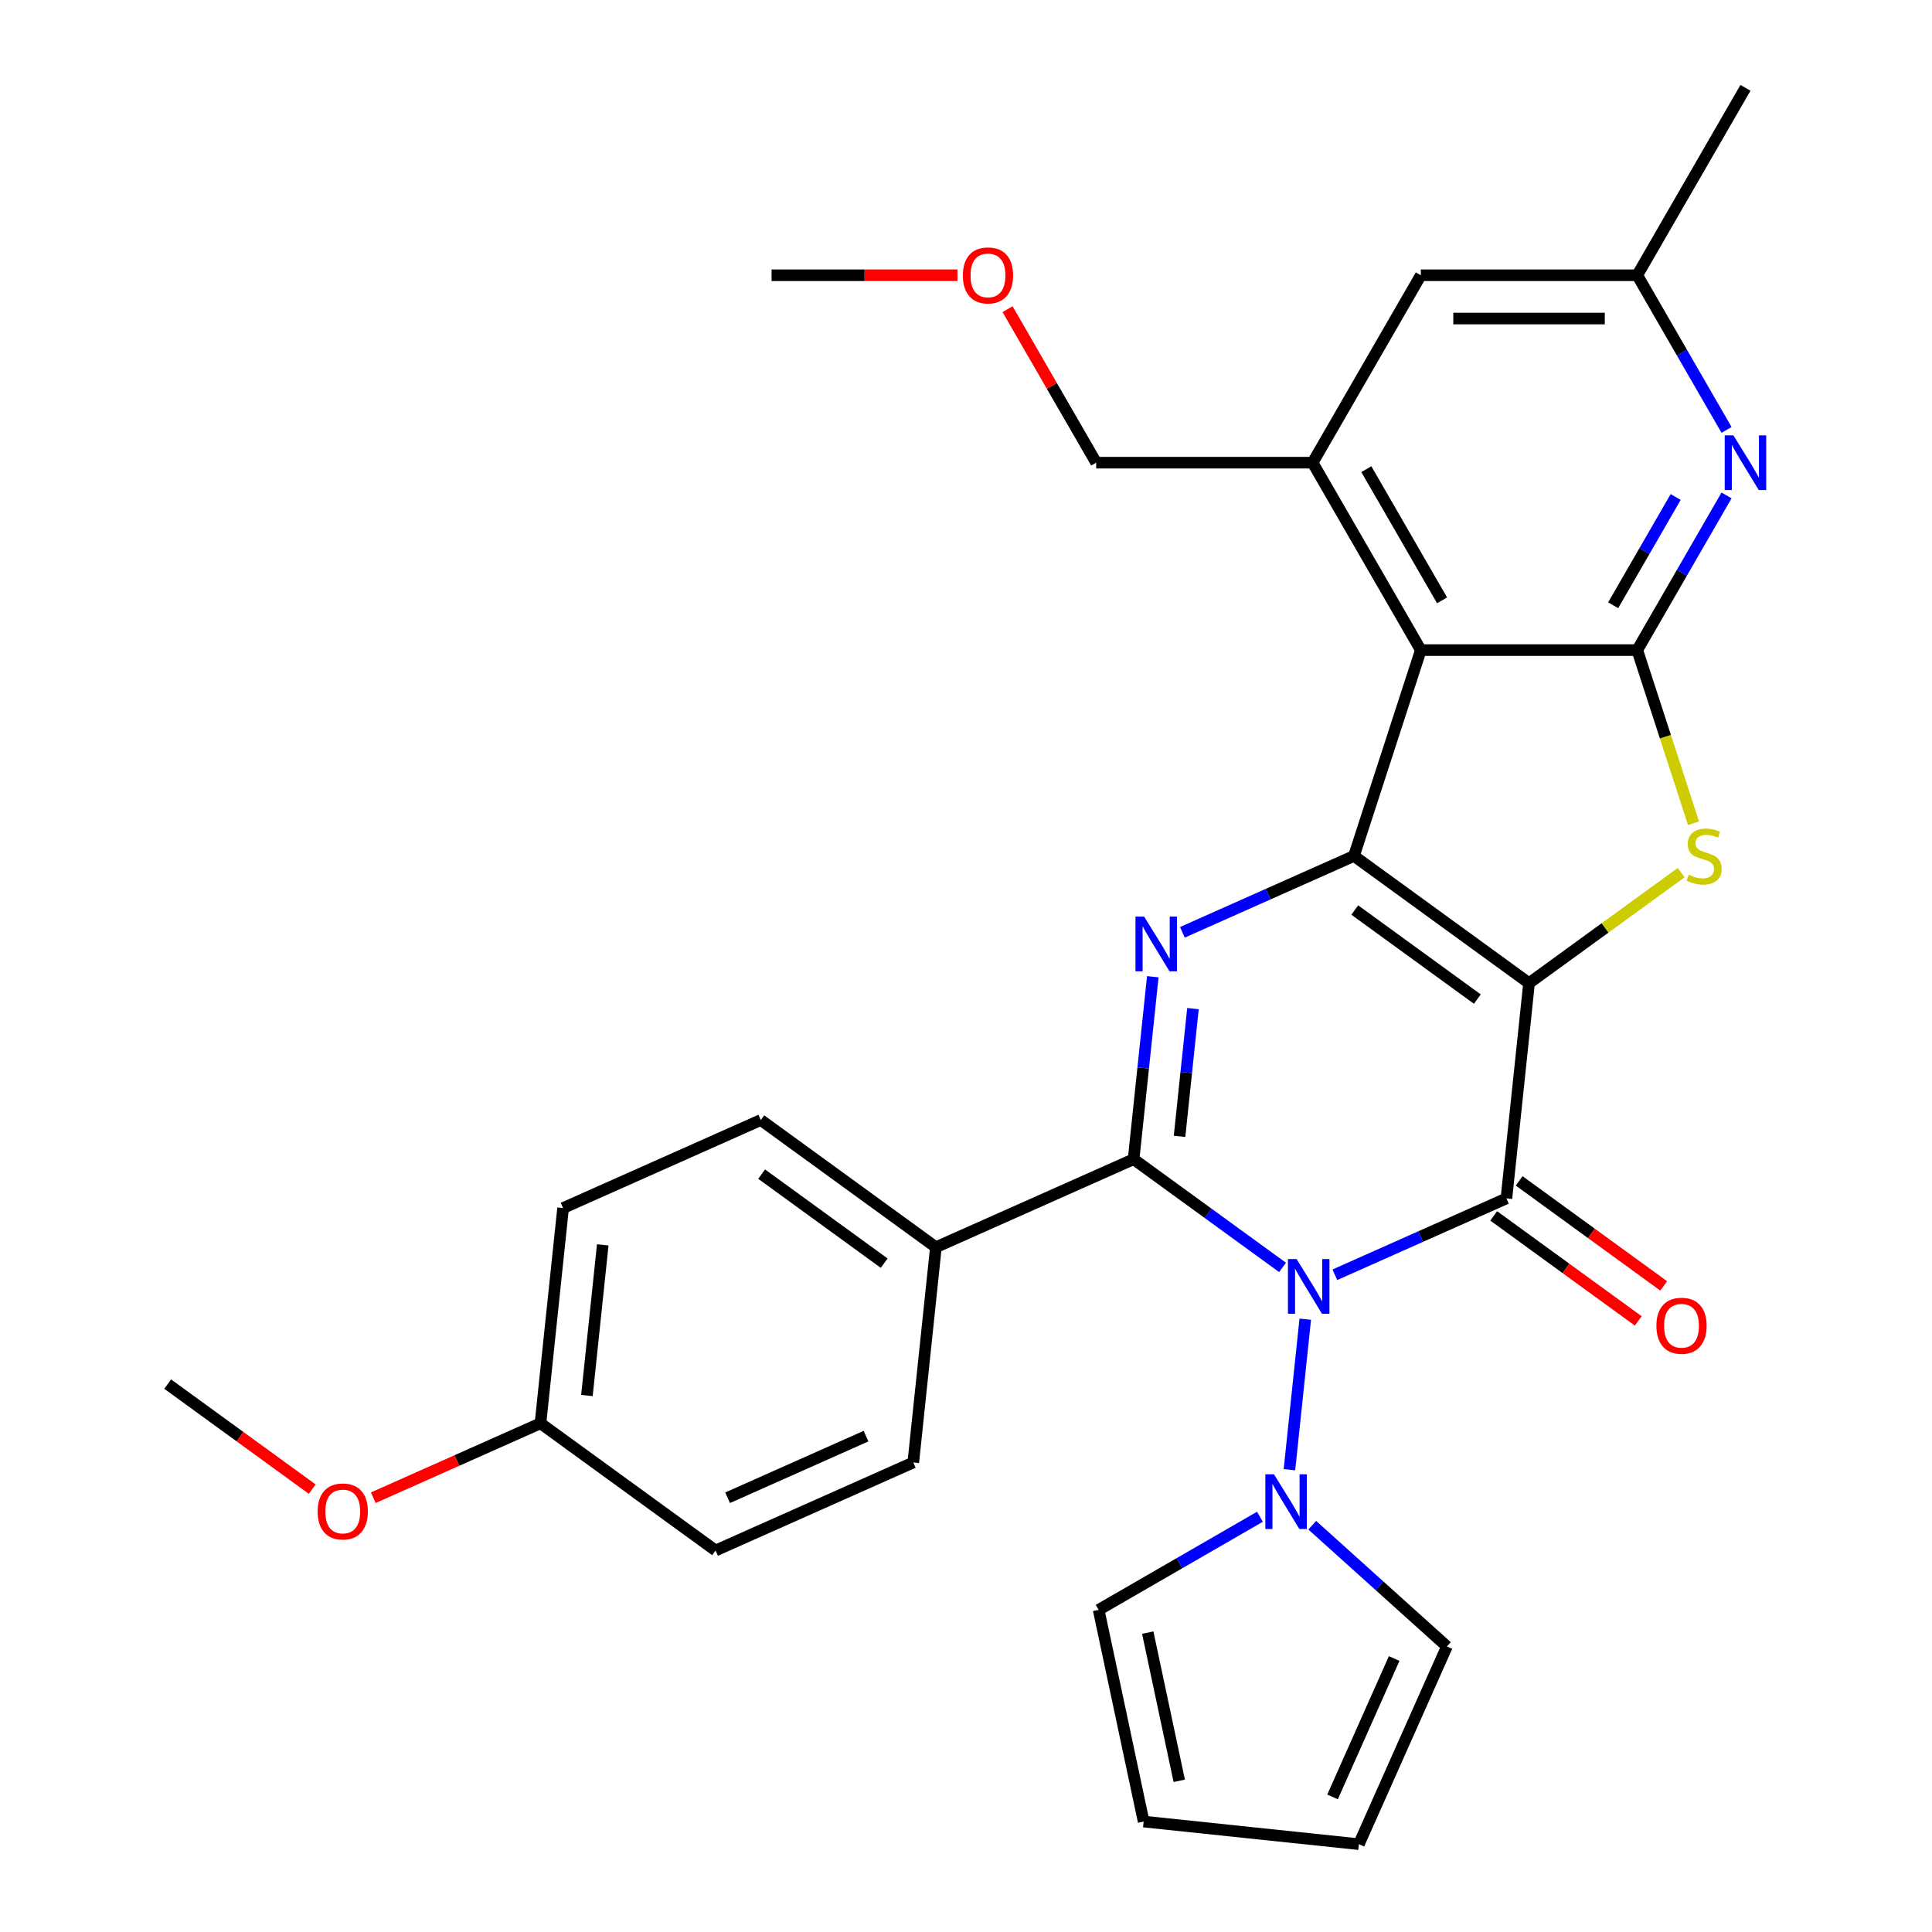 <?xml version='1.0' encoding='iso-8859-1'?>
<svg version='1.1' baseProfile='full'
              xmlns='http://www.w3.org/2000/svg'
                      xmlns:rdkit='http://www.rdkit.org/xml'
                      xmlns:xlink='http://www.w3.org/1999/xlink'
                  xml:space='preserve'
width='1000px' height='1000px' viewBox='0 0 1000 1000'>
<!-- END OF HEADER -->
<rect style='opacity:1.0;fill:#FFFFFF;stroke:none' width='1000' height='1000' x='0' y='0'> </rect>
<path class='bond-0' d='M 791.429,508.875 L 779.72,620.283' style='fill:none;fill-rule:evenodd;stroke:#000000;stroke-width:6px;stroke-linecap:butt;stroke-linejoin:miter;stroke-opacity:1' />
<path class='bond-2' d='M 791.429,508.875 L 700.803,443.031' style='fill:none;fill-rule:evenodd;stroke:#000000;stroke-width:6px;stroke-linecap:butt;stroke-linejoin:miter;stroke-opacity:1' />
<path class='bond-2' d='M 764.667,517.124 L 701.228,471.033' style='fill:none;fill-rule:evenodd;stroke:#000000;stroke-width:6px;stroke-linecap:butt;stroke-linejoin:miter;stroke-opacity:1' />
<path class='bond-5' d='M 791.429,508.875 L 830.803,480.269' style='fill:none;fill-rule:evenodd;stroke:#000000;stroke-width:6px;stroke-linecap:butt;stroke-linejoin:miter;stroke-opacity:1' />
<path class='bond-5' d='M 830.803,480.269 L 870.176,451.663' style='fill:none;fill-rule:evenodd;stroke:#CCCC00;stroke-width:6px;stroke-linecap:butt;stroke-linejoin:miter;stroke-opacity:1' />
<path class='bond-1' d='M 779.72,620.283 L 735.322,640.05' style='fill:none;fill-rule:evenodd;stroke:#000000;stroke-width:6px;stroke-linecap:butt;stroke-linejoin:miter;stroke-opacity:1' />
<path class='bond-1' d='M 735.322,640.05 L 690.925,659.817' style='fill:none;fill-rule:evenodd;stroke:#0000FF;stroke-width:6px;stroke-linecap:butt;stroke-linejoin:miter;stroke-opacity:1' />
<path class='bond-12' d='M 773.136,629.345 L 810.549,656.528' style='fill:none;fill-rule:evenodd;stroke:#000000;stroke-width:6px;stroke-linecap:butt;stroke-linejoin:miter;stroke-opacity:1' />
<path class='bond-12' d='M 810.549,656.528 L 847.962,683.71' style='fill:none;fill-rule:evenodd;stroke:#FF0000;stroke-width:6px;stroke-linecap:butt;stroke-linejoin:miter;stroke-opacity:1' />
<path class='bond-12' d='M 786.305,611.22 L 823.718,638.402' style='fill:none;fill-rule:evenodd;stroke:#000000;stroke-width:6px;stroke-linecap:butt;stroke-linejoin:miter;stroke-opacity:1' />
<path class='bond-12' d='M 823.718,638.402 L 861.131,665.584' style='fill:none;fill-rule:evenodd;stroke:#FF0000;stroke-width:6px;stroke-linecap:butt;stroke-linejoin:miter;stroke-opacity:1' />
<path class='bond-8' d='M 675.601,682.806 L 667.412,760.719' style='fill:none;fill-rule:evenodd;stroke:#0000FF;stroke-width:6px;stroke-linecap:butt;stroke-linejoin:miter;stroke-opacity:1' />
<path class='bond-31' d='M 663.843,656.008 L 625.3,628.005' style='fill:none;fill-rule:evenodd;stroke:#0000FF;stroke-width:6px;stroke-linecap:butt;stroke-linejoin:miter;stroke-opacity:1' />
<path class='bond-31' d='M 625.3,628.005 L 586.757,600.001' style='fill:none;fill-rule:evenodd;stroke:#000000;stroke-width:6px;stroke-linecap:butt;stroke-linejoin:miter;stroke-opacity:1' />
<path class='bond-4' d='M 700.803,443.031 L 656.405,462.798' style='fill:none;fill-rule:evenodd;stroke:#000000;stroke-width:6px;stroke-linecap:butt;stroke-linejoin:miter;stroke-opacity:1' />
<path class='bond-4' d='M 656.405,462.798 L 612.007,482.566' style='fill:none;fill-rule:evenodd;stroke:#0000FF;stroke-width:6px;stroke-linecap:butt;stroke-linejoin:miter;stroke-opacity:1' />
<path class='bond-6' d='M 700.803,443.031 L 735.419,336.493' style='fill:none;fill-rule:evenodd;stroke:#000000;stroke-width:6px;stroke-linecap:butt;stroke-linejoin:miter;stroke-opacity:1' />
<path class='bond-3' d='M 586.757,600.001 L 591.721,552.778' style='fill:none;fill-rule:evenodd;stroke:#000000;stroke-width:6px;stroke-linecap:butt;stroke-linejoin:miter;stroke-opacity:1' />
<path class='bond-3' d='M 591.721,552.778 L 596.684,505.555' style='fill:none;fill-rule:evenodd;stroke:#0000FF;stroke-width:6px;stroke-linecap:butt;stroke-linejoin:miter;stroke-opacity:1' />
<path class='bond-3' d='M 610.528,588.176 L 614.002,555.12' style='fill:none;fill-rule:evenodd;stroke:#000000;stroke-width:6px;stroke-linecap:butt;stroke-linejoin:miter;stroke-opacity:1' />
<path class='bond-3' d='M 614.002,555.12 L 617.476,522.064' style='fill:none;fill-rule:evenodd;stroke:#0000FF;stroke-width:6px;stroke-linecap:butt;stroke-linejoin:miter;stroke-opacity:1' />
<path class='bond-11' d='M 586.757,600.001 L 484.421,645.564' style='fill:none;fill-rule:evenodd;stroke:#000000;stroke-width:6px;stroke-linecap:butt;stroke-linejoin:miter;stroke-opacity:1' />
<path class='bond-7' d='M 876.558,426.111 L 861.999,381.302' style='fill:none;fill-rule:evenodd;stroke:#CCCC00;stroke-width:6px;stroke-linecap:butt;stroke-linejoin:miter;stroke-opacity:1' />
<path class='bond-7' d='M 861.999,381.302 L 847.44,336.493' style='fill:none;fill-rule:evenodd;stroke:#000000;stroke-width:6px;stroke-linecap:butt;stroke-linejoin:miter;stroke-opacity:1' />
<path class='bond-10' d='M 735.419,336.493 L 679.409,239.48' style='fill:none;fill-rule:evenodd;stroke:#000000;stroke-width:6px;stroke-linecap:butt;stroke-linejoin:miter;stroke-opacity:1' />
<path class='bond-10' d='M 746.42,310.739 L 707.213,242.83' style='fill:none;fill-rule:evenodd;stroke:#000000;stroke-width:6px;stroke-linecap:butt;stroke-linejoin:miter;stroke-opacity:1' />
<path class='bond-30' d='M 735.419,336.493 L 847.44,336.493' style='fill:none;fill-rule:evenodd;stroke:#000000;stroke-width:6px;stroke-linecap:butt;stroke-linejoin:miter;stroke-opacity:1' />
<path class='bond-9' d='M 847.44,336.493 L 870.549,296.467' style='fill:none;fill-rule:evenodd;stroke:#000000;stroke-width:6px;stroke-linecap:butt;stroke-linejoin:miter;stroke-opacity:1' />
<path class='bond-9' d='M 870.549,296.467 L 893.658,256.441' style='fill:none;fill-rule:evenodd;stroke:#0000FF;stroke-width:6px;stroke-linecap:butt;stroke-linejoin:miter;stroke-opacity:1' />
<path class='bond-9' d='M 834.97,313.283 L 851.146,285.265' style='fill:none;fill-rule:evenodd;stroke:#000000;stroke-width:6px;stroke-linecap:butt;stroke-linejoin:miter;stroke-opacity:1' />
<path class='bond-9' d='M 851.146,285.265 L 867.323,257.247' style='fill:none;fill-rule:evenodd;stroke:#0000FF;stroke-width:6px;stroke-linecap:butt;stroke-linejoin:miter;stroke-opacity:1' />
<path class='bond-15' d='M 679.215,789.445 L 714.069,820.827' style='fill:none;fill-rule:evenodd;stroke:#0000FF;stroke-width:6px;stroke-linecap:butt;stroke-linejoin:miter;stroke-opacity:1' />
<path class='bond-15' d='M 714.069,820.827 L 748.922,852.209' style='fill:none;fill-rule:evenodd;stroke:#000000;stroke-width:6px;stroke-linecap:butt;stroke-linejoin:miter;stroke-opacity:1' />
<path class='bond-16' d='M 652.134,785.07 L 610.398,809.167' style='fill:none;fill-rule:evenodd;stroke:#0000FF;stroke-width:6px;stroke-linecap:butt;stroke-linejoin:miter;stroke-opacity:1' />
<path class='bond-16' d='M 610.398,809.167 L 568.662,833.263' style='fill:none;fill-rule:evenodd;stroke:#000000;stroke-width:6px;stroke-linecap:butt;stroke-linejoin:miter;stroke-opacity:1' />
<path class='bond-14' d='M 893.658,222.52 L 870.549,182.494' style='fill:none;fill-rule:evenodd;stroke:#0000FF;stroke-width:6px;stroke-linecap:butt;stroke-linejoin:miter;stroke-opacity:1' />
<path class='bond-14' d='M 870.549,182.494 L 847.44,142.467' style='fill:none;fill-rule:evenodd;stroke:#000000;stroke-width:6px;stroke-linecap:butt;stroke-linejoin:miter;stroke-opacity:1' />
<path class='bond-13' d='M 679.409,239.48 L 735.419,142.467' style='fill:none;fill-rule:evenodd;stroke:#000000;stroke-width:6px;stroke-linecap:butt;stroke-linejoin:miter;stroke-opacity:1' />
<path class='bond-24' d='M 679.409,239.48 L 567.388,239.48' style='fill:none;fill-rule:evenodd;stroke:#000000;stroke-width:6px;stroke-linecap:butt;stroke-linejoin:miter;stroke-opacity:1' />
<path class='bond-19' d='M 484.421,645.564 L 393.794,579.72' style='fill:none;fill-rule:evenodd;stroke:#000000;stroke-width:6px;stroke-linecap:butt;stroke-linejoin:miter;stroke-opacity:1' />
<path class='bond-19' d='M 457.658,653.813 L 394.22,607.722' style='fill:none;fill-rule:evenodd;stroke:#000000;stroke-width:6px;stroke-linecap:butt;stroke-linejoin:miter;stroke-opacity:1' />
<path class='bond-20' d='M 484.421,645.564 L 472.712,756.972' style='fill:none;fill-rule:evenodd;stroke:#000000;stroke-width:6px;stroke-linecap:butt;stroke-linejoin:miter;stroke-opacity:1' />
<path class='bond-32' d='M 735.419,142.467 L 847.44,142.467' style='fill:none;fill-rule:evenodd;stroke:#000000;stroke-width:6px;stroke-linecap:butt;stroke-linejoin:miter;stroke-opacity:1' />
<path class='bond-32' d='M 752.222,164.872 L 830.637,164.872' style='fill:none;fill-rule:evenodd;stroke:#000000;stroke-width:6px;stroke-linecap:butt;stroke-linejoin:miter;stroke-opacity:1' />
<path class='bond-27' d='M 847.44,142.467 L 903.45,45.455' style='fill:none;fill-rule:evenodd;stroke:#000000;stroke-width:6px;stroke-linecap:butt;stroke-linejoin:miter;stroke-opacity:1' />
<path class='bond-18' d='M 748.922,852.209 L 703.359,954.545' style='fill:none;fill-rule:evenodd;stroke:#000000;stroke-width:6px;stroke-linecap:butt;stroke-linejoin:miter;stroke-opacity:1' />
<path class='bond-18' d='M 721.621,858.447 L 689.727,930.082' style='fill:none;fill-rule:evenodd;stroke:#000000;stroke-width:6px;stroke-linecap:butt;stroke-linejoin:miter;stroke-opacity:1' />
<path class='bond-17' d='M 568.662,833.263 L 591.952,942.836' style='fill:none;fill-rule:evenodd;stroke:#000000;stroke-width:6px;stroke-linecap:butt;stroke-linejoin:miter;stroke-opacity:1' />
<path class='bond-17' d='M 594.07,845.041 L 610.373,921.742' style='fill:none;fill-rule:evenodd;stroke:#000000;stroke-width:6px;stroke-linecap:butt;stroke-linejoin:miter;stroke-opacity:1' />
<path class='bond-33' d='M 591.952,942.836 L 703.359,954.545' style='fill:none;fill-rule:evenodd;stroke:#000000;stroke-width:6px;stroke-linecap:butt;stroke-linejoin:miter;stroke-opacity:1' />
<path class='bond-23' d='M 393.794,579.72 L 291.458,625.283' style='fill:none;fill-rule:evenodd;stroke:#000000;stroke-width:6px;stroke-linecap:butt;stroke-linejoin:miter;stroke-opacity:1' />
<path class='bond-22' d='M 472.712,756.972 L 370.376,802.535' style='fill:none;fill-rule:evenodd;stroke:#000000;stroke-width:6px;stroke-linecap:butt;stroke-linejoin:miter;stroke-opacity:1' />
<path class='bond-22' d='M 448.249,743.339 L 376.613,775.233' style='fill:none;fill-rule:evenodd;stroke:#000000;stroke-width:6px;stroke-linecap:butt;stroke-linejoin:miter;stroke-opacity:1' />
<path class='bond-21' d='M 279.749,736.69 L 370.376,802.535' style='fill:none;fill-rule:evenodd;stroke:#000000;stroke-width:6px;stroke-linecap:butt;stroke-linejoin:miter;stroke-opacity:1' />
<path class='bond-25' d='M 279.749,736.69 L 236.481,755.954' style='fill:none;fill-rule:evenodd;stroke:#000000;stroke-width:6px;stroke-linecap:butt;stroke-linejoin:miter;stroke-opacity:1' />
<path class='bond-25' d='M 236.481,755.954 L 193.213,775.218' style='fill:none;fill-rule:evenodd;stroke:#FF0000;stroke-width:6px;stroke-linecap:butt;stroke-linejoin:miter;stroke-opacity:1' />
<path class='bond-34' d='M 279.749,736.69 L 291.458,625.283' style='fill:none;fill-rule:evenodd;stroke:#000000;stroke-width:6px;stroke-linecap:butt;stroke-linejoin:miter;stroke-opacity:1' />
<path class='bond-34' d='M 303.787,722.321 L 311.983,644.336' style='fill:none;fill-rule:evenodd;stroke:#000000;stroke-width:6px;stroke-linecap:butt;stroke-linejoin:miter;stroke-opacity:1' />
<path class='bond-26' d='M 567.388,239.48 L 544.452,199.754' style='fill:none;fill-rule:evenodd;stroke:#000000;stroke-width:6px;stroke-linecap:butt;stroke-linejoin:miter;stroke-opacity:1' />
<path class='bond-26' d='M 544.452,199.754 L 521.516,160.028' style='fill:none;fill-rule:evenodd;stroke:#FF0000;stroke-width:6px;stroke-linecap:butt;stroke-linejoin:miter;stroke-opacity:1' />
<path class='bond-28' d='M 161.612,770.774 L 124.199,743.591' style='fill:none;fill-rule:evenodd;stroke:#FF0000;stroke-width:6px;stroke-linecap:butt;stroke-linejoin:miter;stroke-opacity:1' />
<path class='bond-28' d='M 124.199,743.591 L 86.786,716.409' style='fill:none;fill-rule:evenodd;stroke:#000000;stroke-width:6px;stroke-linecap:butt;stroke-linejoin:miter;stroke-opacity:1' />
<path class='bond-29' d='M 495.577,142.467 L 447.467,142.467' style='fill:none;fill-rule:evenodd;stroke:#FF0000;stroke-width:6px;stroke-linecap:butt;stroke-linejoin:miter;stroke-opacity:1' />
<path class='bond-29' d='M 447.467,142.467 L 399.357,142.467' style='fill:none;fill-rule:evenodd;stroke:#000000;stroke-width:6px;stroke-linecap:butt;stroke-linejoin:miter;stroke-opacity:1' />
<path  class='atom-2' d='M 671.124 651.686
L 680.404 666.686
Q 681.324 668.166, 682.804 670.846
Q 684.284 673.526, 684.364 673.686
L 684.364 651.686
L 688.124 651.686
L 688.124 680.006
L 684.244 680.006
L 674.284 663.606
Q 673.124 661.686, 671.884 659.486
Q 670.684 657.286, 670.324 656.606
L 670.324 680.006
L 666.644 680.006
L 666.644 651.686
L 671.124 651.686
' fill='#0000FF'/>
<path  class='atom-5' d='M 592.207 474.434
L 601.487 489.434
Q 602.407 490.914, 603.887 493.594
Q 605.367 496.274, 605.447 496.434
L 605.447 474.434
L 609.207 474.434
L 609.207 502.754
L 605.327 502.754
L 595.367 486.354
Q 594.207 484.434, 592.967 482.234
Q 591.767 480.034, 591.407 479.354
L 591.407 502.754
L 587.727 502.754
L 587.727 474.434
L 592.207 474.434
' fill='#0000FF'/>
<path  class='atom-6' d='M 874.056 452.751
Q 874.376 452.871, 875.696 453.431
Q 877.016 453.991, 878.456 454.351
Q 879.936 454.671, 881.376 454.671
Q 884.056 454.671, 885.616 453.391
Q 887.176 452.071, 887.176 449.791
Q 887.176 448.231, 886.376 447.271
Q 885.616 446.311, 884.416 445.791
Q 883.216 445.271, 881.216 444.671
Q 878.696 443.911, 877.176 443.191
Q 875.696 442.471, 874.616 440.951
Q 873.576 439.431, 873.576 436.871
Q 873.576 433.311, 875.976 431.111
Q 878.416 428.911, 883.216 428.911
Q 886.496 428.911, 890.216 430.471
L 889.296 433.551
Q 885.896 432.151, 883.336 432.151
Q 880.576 432.151, 879.056 433.311
Q 877.536 434.431, 877.576 436.391
Q 877.576 437.911, 878.336 438.831
Q 879.136 439.751, 880.256 440.271
Q 881.416 440.791, 883.336 441.391
Q 885.896 442.191, 887.416 442.991
Q 888.936 443.791, 890.016 445.431
Q 891.136 447.031, 891.136 449.791
Q 891.136 453.711, 888.496 455.831
Q 885.896 457.911, 881.536 457.911
Q 879.016 457.911, 877.096 457.351
Q 875.216 456.831, 872.976 455.911
L 874.056 452.751
' fill='#CCCC00'/>
<path  class='atom-9' d='M 659.415 763.093
L 668.695 778.093
Q 669.615 779.573, 671.095 782.253
Q 672.575 784.933, 672.655 785.093
L 672.655 763.093
L 676.415 763.093
L 676.415 791.413
L 672.535 791.413
L 662.575 775.013
Q 661.415 773.093, 660.175 770.893
Q 658.975 768.693, 658.615 768.013
L 658.615 791.413
L 654.935 791.413
L 654.935 763.093
L 659.415 763.093
' fill='#0000FF'/>
<path  class='atom-10' d='M 897.19 225.32
L 906.47 240.32
Q 907.39 241.8, 908.87 244.48
Q 910.35 247.16, 910.43 247.32
L 910.43 225.32
L 914.19 225.32
L 914.19 253.64
L 910.31 253.64
L 900.35 237.24
Q 899.19 235.32, 897.95 233.12
Q 896.75 230.92, 896.39 230.24
L 896.39 253.64
L 892.71 253.64
L 892.71 225.32
L 897.19 225.32
' fill='#0000FF'/>
<path  class='atom-13' d='M 857.347 686.207
Q 857.347 679.407, 860.707 675.607
Q 864.067 671.807, 870.347 671.807
Q 876.627 671.807, 879.987 675.607
Q 883.347 679.407, 883.347 686.207
Q 883.347 693.087, 879.947 697.007
Q 876.547 700.887, 870.347 700.887
Q 864.107 700.887, 860.707 697.007
Q 857.347 693.127, 857.347 686.207
M 870.347 697.687
Q 874.667 697.687, 876.987 694.807
Q 879.347 691.887, 879.347 686.207
Q 879.347 680.647, 876.987 677.847
Q 874.667 675.007, 870.347 675.007
Q 866.027 675.007, 863.667 677.807
Q 861.347 680.607, 861.347 686.207
Q 861.347 691.927, 863.667 694.807
Q 866.027 697.687, 870.347 697.687
' fill='#FF0000'/>
<path  class='atom-26' d='M 164.413 782.333
Q 164.413 775.533, 167.773 771.733
Q 171.133 767.933, 177.413 767.933
Q 183.693 767.933, 187.053 771.733
Q 190.413 775.533, 190.413 782.333
Q 190.413 789.213, 187.013 793.133
Q 183.613 797.013, 177.413 797.013
Q 171.173 797.013, 167.773 793.133
Q 164.413 789.253, 164.413 782.333
M 177.413 793.813
Q 181.733 793.813, 184.053 790.933
Q 186.413 788.013, 186.413 782.333
Q 186.413 776.773, 184.053 773.973
Q 181.733 771.133, 177.413 771.133
Q 173.093 771.133, 170.733 773.933
Q 168.413 776.733, 168.413 782.333
Q 168.413 788.053, 170.733 790.933
Q 173.093 793.813, 177.413 793.813
' fill='#FF0000'/>
<path  class='atom-27' d='M 498.377 142.547
Q 498.377 135.747, 501.737 131.947
Q 505.097 128.147, 511.377 128.147
Q 517.657 128.147, 521.017 131.947
Q 524.377 135.747, 524.377 142.547
Q 524.377 149.427, 520.977 153.347
Q 517.577 157.227, 511.377 157.227
Q 505.137 157.227, 501.737 153.347
Q 498.377 149.467, 498.377 142.547
M 511.377 154.027
Q 515.697 154.027, 518.017 151.147
Q 520.377 148.227, 520.377 142.547
Q 520.377 136.987, 518.017 134.187
Q 515.697 131.347, 511.377 131.347
Q 507.057 131.347, 504.697 134.147
Q 502.377 136.947, 502.377 142.547
Q 502.377 148.267, 504.697 151.147
Q 507.057 154.027, 511.377 154.027
' fill='#FF0000'/>
</svg>
